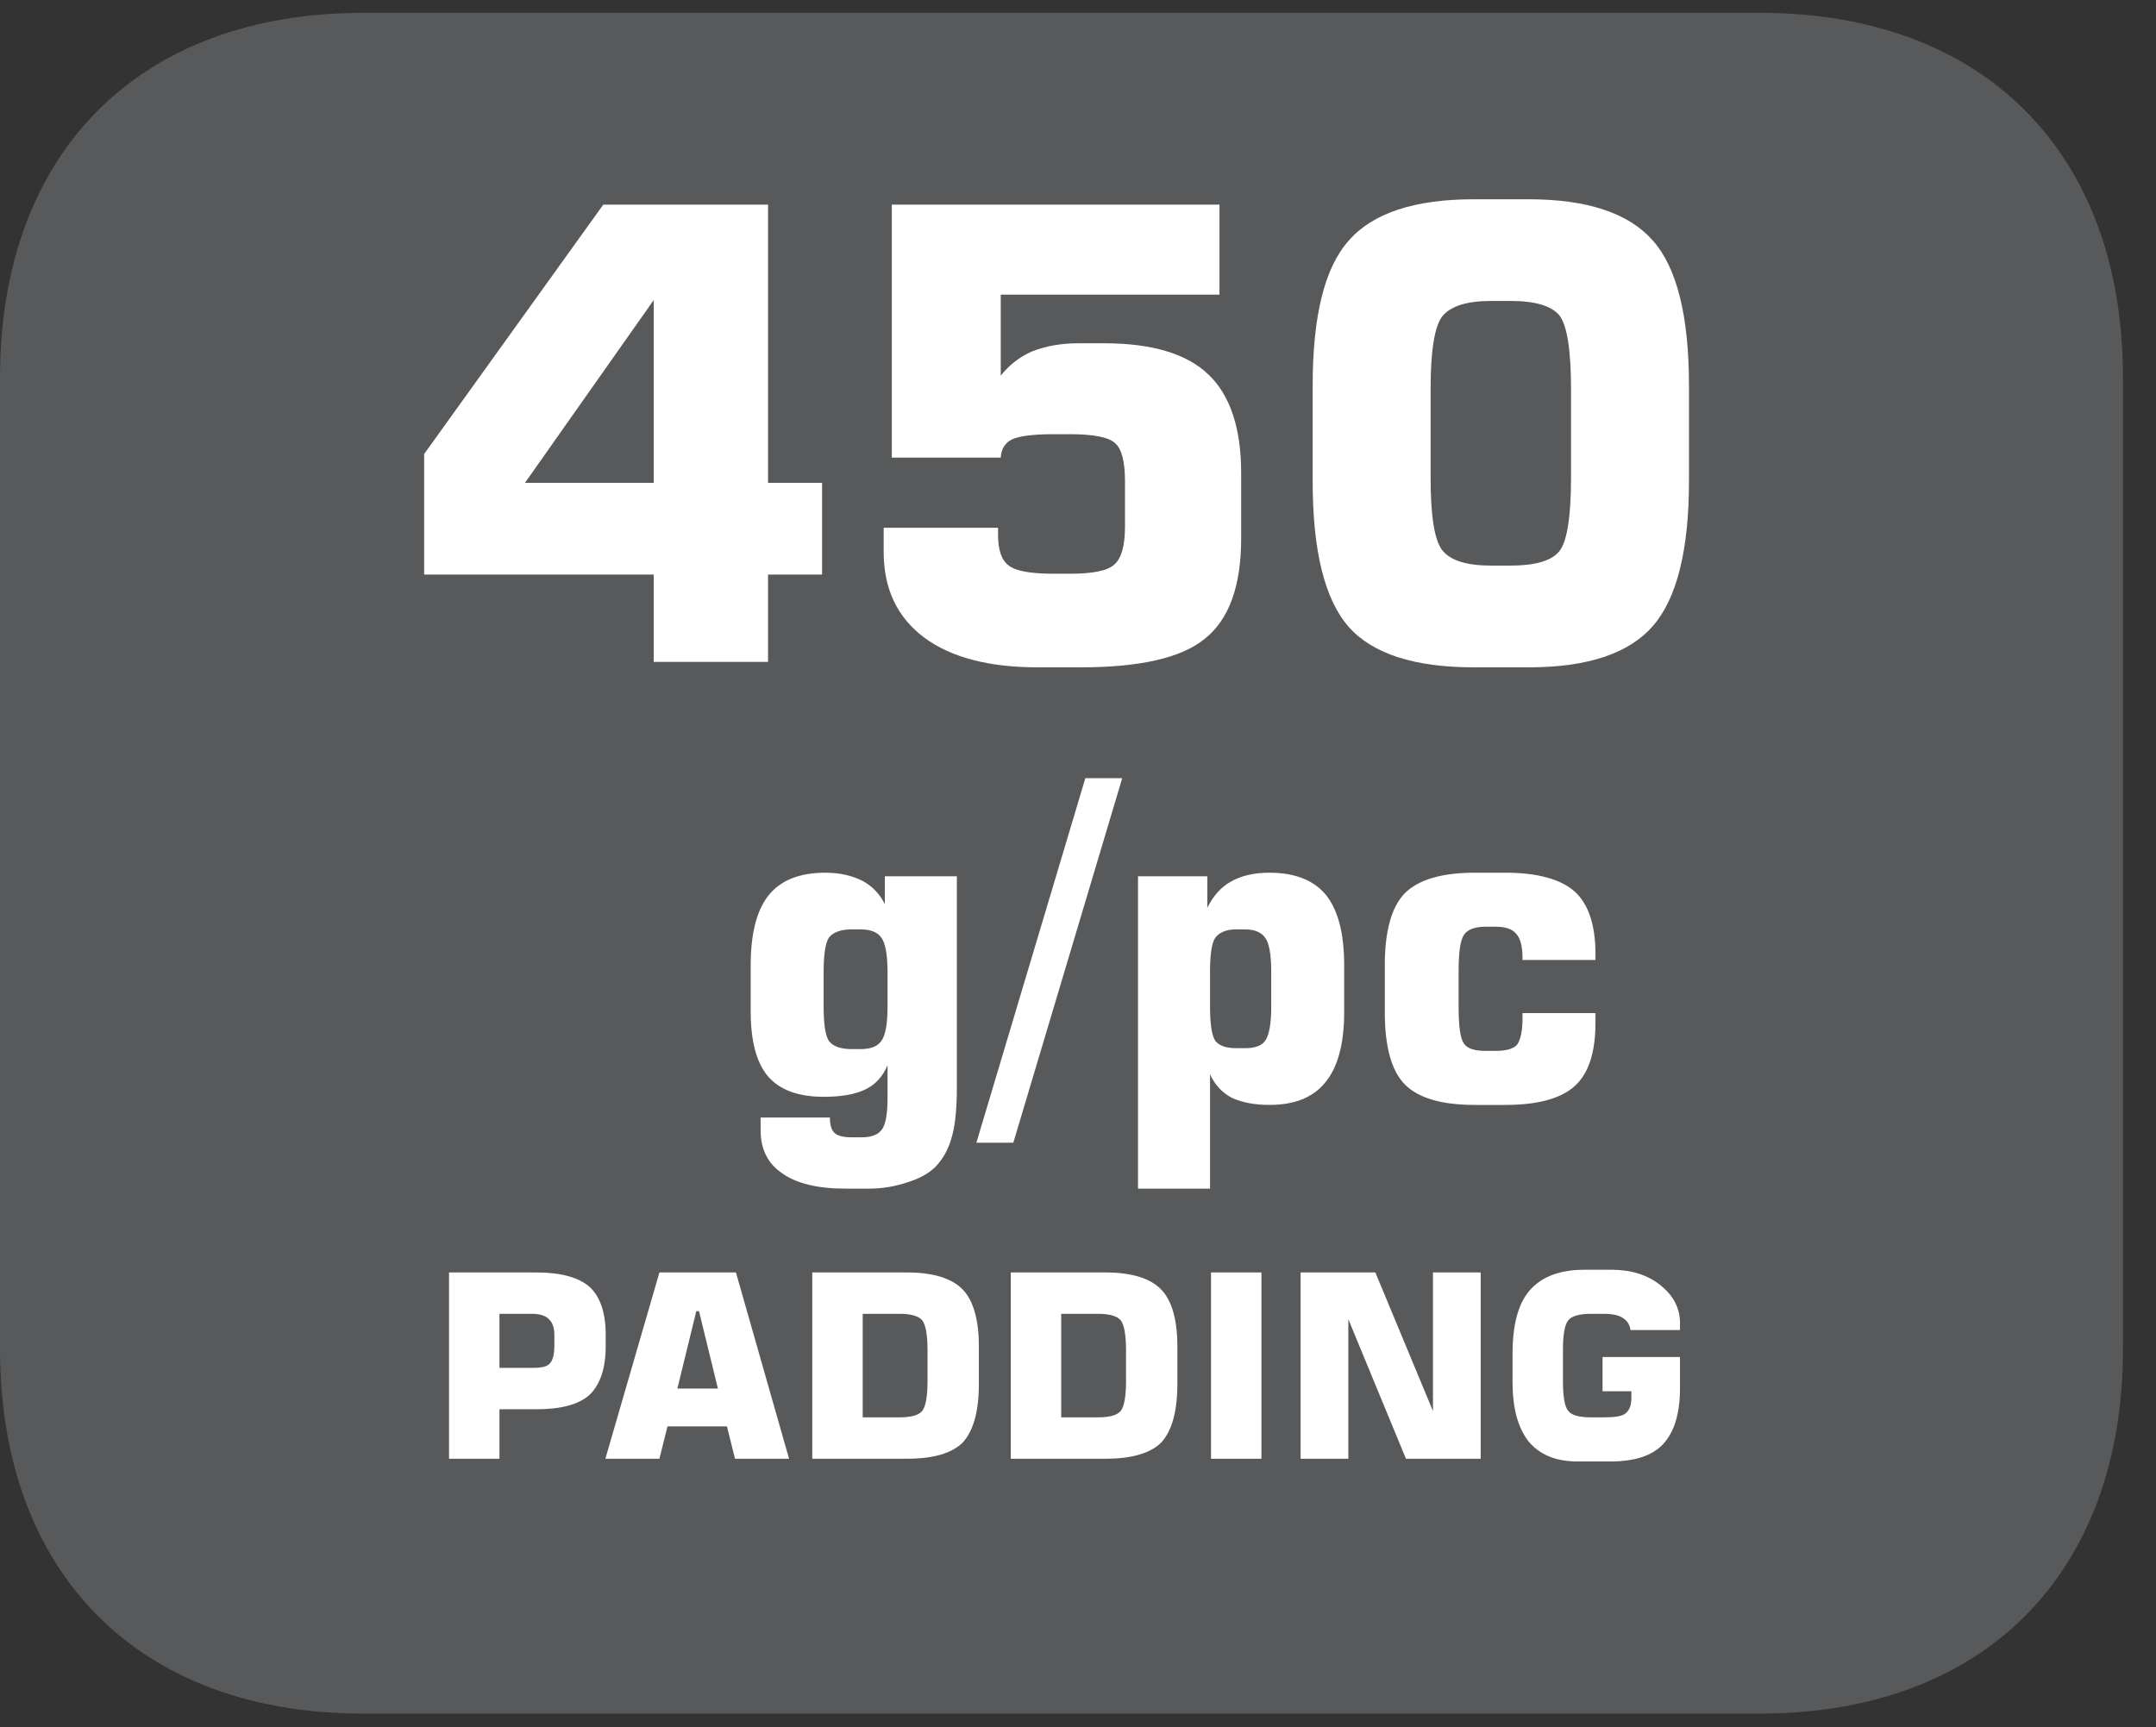 <?xml version="1.0" encoding="UTF-8"?>
<svg xmlns="http://www.w3.org/2000/svg" xmlns:xlink="http://www.w3.org/1999/xlink" width="37.417pt" height="29.985pt" viewBox="0 0 37.417 29.985" version="1.2">
<rect x="0" y="0" width="37.417" height="29.985" fill="#333333" stroke="none"/>
<defs>
<g>
<symbol overflow="visible" id="glyph0-0">
<path style="stroke:none;" d="M 0.547 1.938 L 0.547 -7.703 L 6 -7.703 L 6 1.938 Z M 1.156 1.328 L 5.391 1.328 L 5.391 -7.094 L 1.156 -7.094 Z M 1.156 1.328 "/>
</symbol>
<symbol overflow="visible" id="glyph0-1">
<path style="stroke:none;" d="M 2.141 -3.109 L 4.375 -3.109 L 4.375 -6.281 Z M 0.391 -1.516 L 0.391 -3.609 L 3.5 -7.938 L 6.359 -7.938 L 6.359 -3.109 L 7.297 -3.109 L 7.297 -1.516 L 6.359 -1.516 L 6.359 0 L 4.375 0 L 4.375 -1.516 Z M 0.391 -1.516 "/>
</symbol>
<symbol overflow="visible" id="glyph0-2">
<path style="stroke:none;" d="M 0.734 -2.328 L 2.719 -2.328 L 2.719 -2.203 C 2.719 -1.941 2.781 -1.762 2.906 -1.672 C 3.027 -1.578 3.285 -1.531 3.672 -1.531 L 3.969 -1.531 C 4.363 -1.531 4.617 -1.582 4.734 -1.688 C 4.855 -1.789 4.922 -2.008 4.922 -2.344 L 4.922 -3.141 C 4.922 -3.48 4.863 -3.703 4.75 -3.797 C 4.645 -3.898 4.383 -3.953 3.969 -3.953 L 3.672 -3.953 C 3.316 -3.953 3.074 -3.918 2.953 -3.859 C 2.836 -3.797 2.773 -3.691 2.766 -3.547 L 0.875 -3.547 L 0.875 -7.938 L 6.562 -7.938 L 6.562 -6.375 L 2.766 -6.375 L 2.766 -4.969 C 2.91 -5.152 3.094 -5.297 3.312 -5.391 C 3.539 -5.48 3.805 -5.531 4.109 -5.531 L 4.562 -5.531 C 5.395 -5.531 6 -5.348 6.375 -4.984 C 6.746 -4.629 6.938 -4.059 6.938 -3.281 L 6.938 -2.141 C 6.938 -1.316 6.727 -0.738 6.312 -0.406 C 5.906 -0.07 5.184 0.094 4.156 0.094 L 3.406 0.094 C 2.562 0.094 1.902 -0.078 1.438 -0.422 C 0.969 -0.773 0.734 -1.27 0.734 -1.906 Z M 0.734 -2.328 "/>
</symbol>
<symbol overflow="visible" id="glyph0-3">
<path style="stroke:none;" d="M 2.594 -4.734 L 2.594 -3.203 C 2.594 -2.535 2.66 -2.113 2.797 -1.938 C 2.941 -1.758 3.223 -1.672 3.641 -1.672 L 3.984 -1.672 C 4.41 -1.672 4.691 -1.754 4.828 -1.922 C 4.961 -2.086 5.031 -2.516 5.031 -3.203 L 5.031 -4.734 C 5.031 -5.418 4.961 -5.848 4.828 -6.016 C 4.691 -6.18 4.41 -6.266 3.984 -6.266 L 3.641 -6.266 C 3.223 -6.266 2.941 -6.176 2.797 -6 C 2.66 -5.82 2.594 -5.398 2.594 -4.734 Z M 0.547 -4.797 C 0.547 -6.004 0.754 -6.844 1.172 -7.312 C 1.586 -7.789 2.312 -8.031 3.344 -8.031 L 4.297 -8.031 C 5.316 -8.031 6.035 -7.789 6.453 -7.312 C 6.867 -6.844 7.078 -6.004 7.078 -4.797 L 7.078 -3.141 C 7.078 -1.941 6.867 -1.102 6.453 -0.625 C 6.035 -0.145 5.316 0.094 4.297 0.094 L 3.344 0.094 C 2.312 0.094 1.586 -0.141 1.172 -0.609 C 0.754 -1.086 0.547 -1.93 0.547 -3.141 Z M 0.547 -4.797 "/>
</symbol>
<symbol overflow="visible" id="glyph0-4">
<path style="stroke:none;" d=""/>
</symbol>
<symbol overflow="visible" id="glyph1-0">
<path style="stroke:none;" d="M 0.375 1.344 L 0.375 -5.391 L 4.203 -5.391 L 4.203 1.344 Z M 0.812 0.922 L 3.781 0.922 L 3.781 -4.953 L 0.812 -4.953 Z M 0.812 0.922 "/>
</symbol>
<symbol overflow="visible" id="glyph1-1">
<path style="stroke:none;" d="M 1.641 -2.266 L 1.641 -1.656 C 1.641 -1.352 1.672 -1.152 1.734 -1.062 C 1.805 -0.969 1.938 -0.922 2.125 -0.922 L 2.281 -0.922 C 2.457 -0.922 2.578 -0.969 2.641 -1.062 C 2.711 -1.152 2.75 -1.352 2.75 -1.656 L 2.75 -2.266 C 2.75 -2.566 2.711 -2.766 2.641 -2.859 C 2.578 -2.949 2.457 -3 2.281 -3 L 2.125 -3 C 1.938 -3 1.805 -2.949 1.734 -2.859 C 1.672 -2.766 1.641 -2.566 1.641 -2.266 Z M 3.953 -3.922 L 3.953 -0.25 C 3.953 0.145 3.918 0.438 3.859 0.625 C 3.805 0.82 3.711 0.988 3.578 1.125 C 3.461 1.238 3.301 1.328 3.094 1.391 C 2.883 1.461 2.664 1.5 2.438 1.5 L 2.016 1.5 C 1.535 1.5 1.168 1.41 0.922 1.234 C 0.672 1.066 0.547 0.816 0.547 0.484 L 0.547 0.266 L 1.75 0.266 C 1.75 0.387 1.773 0.477 1.828 0.531 C 1.879 0.582 1.977 0.609 2.125 0.609 L 2.312 0.609 C 2.477 0.609 2.594 0.559 2.656 0.469 C 2.715 0.383 2.75 0.207 2.75 -0.062 L 2.75 -0.641 C 2.664 -0.441 2.535 -0.301 2.359 -0.219 C 2.18 -0.133 1.941 -0.094 1.641 -0.094 C 1.203 -0.094 0.879 -0.211 0.672 -0.453 C 0.473 -0.691 0.375 -1.066 0.375 -1.578 L 0.375 -2.375 C 0.375 -2.926 0.477 -3.332 0.688 -3.594 C 0.895 -3.852 1.223 -3.984 1.672 -3.984 C 1.918 -3.984 2.133 -3.934 2.312 -3.844 C 2.488 -3.75 2.617 -3.613 2.703 -3.438 L 2.703 -3.922 Z M 3.953 -3.922 "/>
</symbol>
<symbol overflow="visible" id="glyph1-2">
<path style="stroke:none;" d="M 0.469 0.703 L -0.172 0.703 L 1.719 -5.625 L 2.359 -5.625 Z M 0.469 0.703 "/>
</symbol>
<symbol overflow="visible" id="glyph1-3">
<path style="stroke:none;" d="M 2.25 -0.938 L 2.406 -0.938 C 2.57 -0.938 2.688 -0.977 2.75 -1.062 C 2.82 -1.152 2.859 -1.352 2.859 -1.656 L 2.859 -2.266 C 2.859 -2.574 2.82 -2.773 2.75 -2.859 C 2.688 -2.949 2.57 -3 2.406 -3 L 2.25 -3 C 2.082 -3 1.961 -2.949 1.891 -2.859 C 1.828 -2.773 1.797 -2.574 1.797 -2.266 L 1.797 -1.656 C 1.797 -1.352 1.828 -1.152 1.891 -1.062 C 1.961 -0.977 2.082 -0.938 2.25 -0.938 Z M 0.547 1.5 L 0.547 -3.922 L 1.75 -3.922 L 1.75 -3.375 C 1.852 -3.582 1.988 -3.734 2.156 -3.828 C 2.332 -3.93 2.555 -3.984 2.828 -3.984 C 3.273 -3.984 3.602 -3.852 3.812 -3.594 C 4.02 -3.332 4.125 -2.926 4.125 -2.375 L 4.125 -1.562 C 4.125 -1.008 4.012 -0.602 3.797 -0.344 C 3.586 -0.082 3.262 0.047 2.828 0.047 C 2.566 0.047 2.348 0.004 2.172 -0.078 C 2.004 -0.168 1.879 -0.305 1.797 -0.484 L 1.797 1.5 Z M 0.547 1.5 "/>
</symbol>
<symbol overflow="visible" id="glyph1-4">
<path style="stroke:none;" d="M 4 -1.547 C 4 -1.523 4 -1.492 4 -1.453 C 4 -1.422 4 -1.395 4 -1.375 C 4 -0.863 3.879 -0.496 3.641 -0.281 C 3.398 -0.062 2.996 0.047 2.438 0.047 L 1.906 0.047 C 1.332 0.047 0.926 -0.07 0.688 -0.312 C 0.457 -0.551 0.344 -0.969 0.344 -1.562 L 0.344 -2.375 C 0.344 -2.965 0.457 -3.383 0.688 -3.625 C 0.926 -3.863 1.332 -3.984 1.906 -3.984 L 2.438 -3.984 C 2.996 -3.984 3.398 -3.871 3.641 -3.656 C 3.879 -3.438 4 -3.074 4 -2.578 L 4 -2.469 L 2.734 -2.469 L 2.734 -2.5 C 2.734 -2.707 2.695 -2.848 2.625 -2.922 C 2.562 -3.004 2.441 -3.047 2.266 -3.047 L 2.094 -3.047 C 1.906 -3.047 1.777 -2.996 1.719 -2.906 C 1.656 -2.82 1.625 -2.613 1.625 -2.281 L 1.625 -1.656 C 1.625 -1.312 1.656 -1.098 1.719 -1.016 C 1.777 -0.93 1.906 -0.891 2.094 -0.891 L 2.266 -0.891 C 2.449 -0.891 2.578 -0.926 2.641 -1 C 2.699 -1.082 2.734 -1.234 2.734 -1.453 L 2.734 -1.547 Z M 4 -1.547 "/>
</symbol>
<symbol overflow="visible" id="glyph2-0">
<path style="stroke:none;" d="M 0.219 0.781 L 0.219 -3.141 L 2.453 -3.141 L 2.453 0.781 Z M 0.469 0.547 L 2.203 0.547 L 2.203 -2.891 L 0.469 -2.891 Z M 0.469 0.547 "/>
</symbol>
<symbol overflow="visible" id="glyph2-1">
<path style="stroke:none;" d="M 0.328 0 L 0.328 -3.234 L 1.844 -3.234 C 2.27 -3.234 2.578 -3.148 2.766 -2.984 C 2.949 -2.816 3.047 -2.539 3.047 -2.156 L 3.047 -1.953 C 3.047 -1.566 2.949 -1.285 2.766 -1.109 C 2.578 -0.941 2.27 -0.859 1.844 -0.859 L 1.203 -0.859 L 1.203 0 Z M 1.203 -1.578 L 1.797 -1.578 C 1.941 -1.578 2.035 -1.602 2.078 -1.656 C 2.129 -1.707 2.156 -1.812 2.156 -1.969 L 2.156 -2.156 C 2.156 -2.277 2.121 -2.367 2.062 -2.422 C 2.008 -2.48 1.91 -2.516 1.766 -2.516 L 1.203 -2.516 Z M 1.203 -1.578 "/>
</symbol>
<symbol overflow="visible" id="glyph2-2">
<path style="stroke:none;" d="M 1.328 -1.219 L 2.031 -1.219 L 1.703 -2.562 L 1.656 -2.562 Z M 0.078 0 L 1.016 -3.234 L 2.344 -3.234 L 3.266 0 L 2.328 0 L 2.188 -0.562 L 1.156 -0.562 L 1.016 0 Z M 0.078 0 "/>
</symbol>
<symbol overflow="visible" id="glyph2-3">
<path style="stroke:none;" d="M 0.328 0 L 0.328 -3.234 L 1.969 -3.234 C 2.426 -3.234 2.75 -3.133 2.938 -2.938 C 3.121 -2.75 3.219 -2.418 3.219 -1.953 L 3.219 -1.297 C 3.219 -0.816 3.121 -0.477 2.938 -0.281 C 2.75 -0.094 2.426 0 1.969 0 Z M 1.203 -0.719 L 1.844 -0.719 C 2.039 -0.719 2.172 -0.754 2.234 -0.828 C 2.293 -0.898 2.328 -1.07 2.328 -1.344 L 2.328 -1.891 C 2.328 -2.16 2.293 -2.332 2.234 -2.406 C 2.172 -2.477 2.039 -2.516 1.844 -2.516 L 1.203 -2.516 Z M 1.203 -0.719 "/>
</symbol>
<symbol overflow="visible" id="glyph2-4">
<path style="stroke:none;" d="M 0.359 0 L 0.359 -3.234 L 1.234 -3.234 L 1.234 0 Z M 0.359 0 "/>
</symbol>
<symbol overflow="visible" id="glyph2-5">
<path style="stroke:none;" d="M 0.328 0 L 0.328 -3.234 L 1.625 -3.234 L 2.625 -0.828 L 2.625 -3.234 L 3.453 -3.234 L 3.453 0 L 2.156 0 L 1.156 -2.422 L 1.156 0 Z M 0.328 0 "/>
</symbol>
<symbol overflow="visible" id="glyph2-6">
<path style="stroke:none;" d="M 3.125 -2.234 L 2.266 -2.234 C 2.254 -2.324 2.211 -2.395 2.141 -2.438 C 2.078 -2.488 1.961 -2.516 1.797 -2.516 L 1.578 -2.516 C 1.379 -2.516 1.246 -2.477 1.188 -2.406 C 1.125 -2.332 1.094 -2.16 1.094 -1.891 L 1.094 -1.344 C 1.094 -1.07 1.125 -0.898 1.188 -0.828 C 1.246 -0.754 1.379 -0.719 1.578 -0.719 L 1.828 -0.719 C 1.992 -0.719 2.109 -0.738 2.172 -0.781 C 2.242 -0.832 2.281 -0.922 2.281 -1.047 L 2.281 -1.172 L 1.781 -1.172 L 1.781 -1.766 L 3.125 -1.766 L 3.125 -1.219 C 3.125 -0.781 3.023 -0.457 2.828 -0.25 C 2.641 -0.051 2.336 0.047 1.922 0.047 L 1.344 0.047 C 0.977 0.047 0.695 -0.066 0.5 -0.297 C 0.312 -0.535 0.219 -0.879 0.219 -1.328 L 0.219 -1.828 C 0.219 -2.324 0.316 -2.691 0.516 -2.922 C 0.723 -3.16 1.039 -3.281 1.469 -3.281 L 1.938 -3.281 C 2.277 -3.281 2.562 -3.191 2.781 -3.016 C 3.008 -2.836 3.125 -2.617 3.125 -2.359 Z M 3.125 -2.234 "/>
</symbol>
</g>
<clipPath id="clip1">
  <path d="M 0 0.223 L 36.844 0.223 L 36.844 29.746 L 0 29.746 Z M 0 0.223 "/>
</clipPath>
</defs>
<g id="surface1">
<g clip-path="url(#clip1)" clip-rule="nonzero">
<path style=" stroke:none;fill-rule:nonzero;fill:rgb(34.509%,34.901%,35.686%);fill-opacity:1;" d="M 36.844 23.414 L 36.844 6.555 C 36.844 2.648 34.43 0.223 30.543 0.223 L 6.301 0.223 C 2.414 0.223 0 2.648 0 6.555 L 0 23.414 C 0 27.32 2.414 29.746 6.301 29.746 L 30.543 29.746 C 34.43 29.746 36.844 27.32 36.844 23.414 "/>
</g>
<g style="fill:rgb(100%,100%,100%);fill-opacity:1;">
  <use xlink:href="#glyph0-1" x="6.97" y="11.49"/>
  <use xlink:href="#glyph0-2" x="14.602" y="11.49"/>
  <use xlink:href="#glyph0-3" x="22.234" y="11.49"/>
</g>
<g style="fill:rgb(100%,100%,100%);fill-opacity:1;">
  <use xlink:href="#glyph0-4" x="8.827" y="19.132"/>
</g>
<g style="fill:rgb(100%,100%,100%);fill-opacity:1;">
  <use xlink:href="#glyph1-1" x="12.653" y="19.133"/>
  <use xlink:href="#glyph1-2" x="17.117" y="19.133"/>
  <use xlink:href="#glyph1-3" x="19.203" y="19.133"/>
  <use xlink:href="#glyph1-4" x="23.689" y="19.133"/>
</g>
<g style="fill:rgb(100%,100%,100%);fill-opacity:1;">
  <use xlink:href="#glyph2-1" x="7.465" y="25.322"/>
</g>
<g style="fill:rgb(100%,100%,100%);fill-opacity:1;">
  <use xlink:href="#glyph2-2" x="10.428" y="25.322"/>
  <use xlink:href="#glyph2-3" x="13.769" y="25.322"/>
  <use xlink:href="#glyph2-3" x="17.214" y="25.322"/>
  <use xlink:href="#glyph2-4" x="20.658" y="25.322"/>
  <use xlink:href="#glyph2-5" x="22.244" y="25.322"/>
  <use xlink:href="#glyph2-6" x="26.031" y="25.322"/>
</g>
</g>
</svg>
